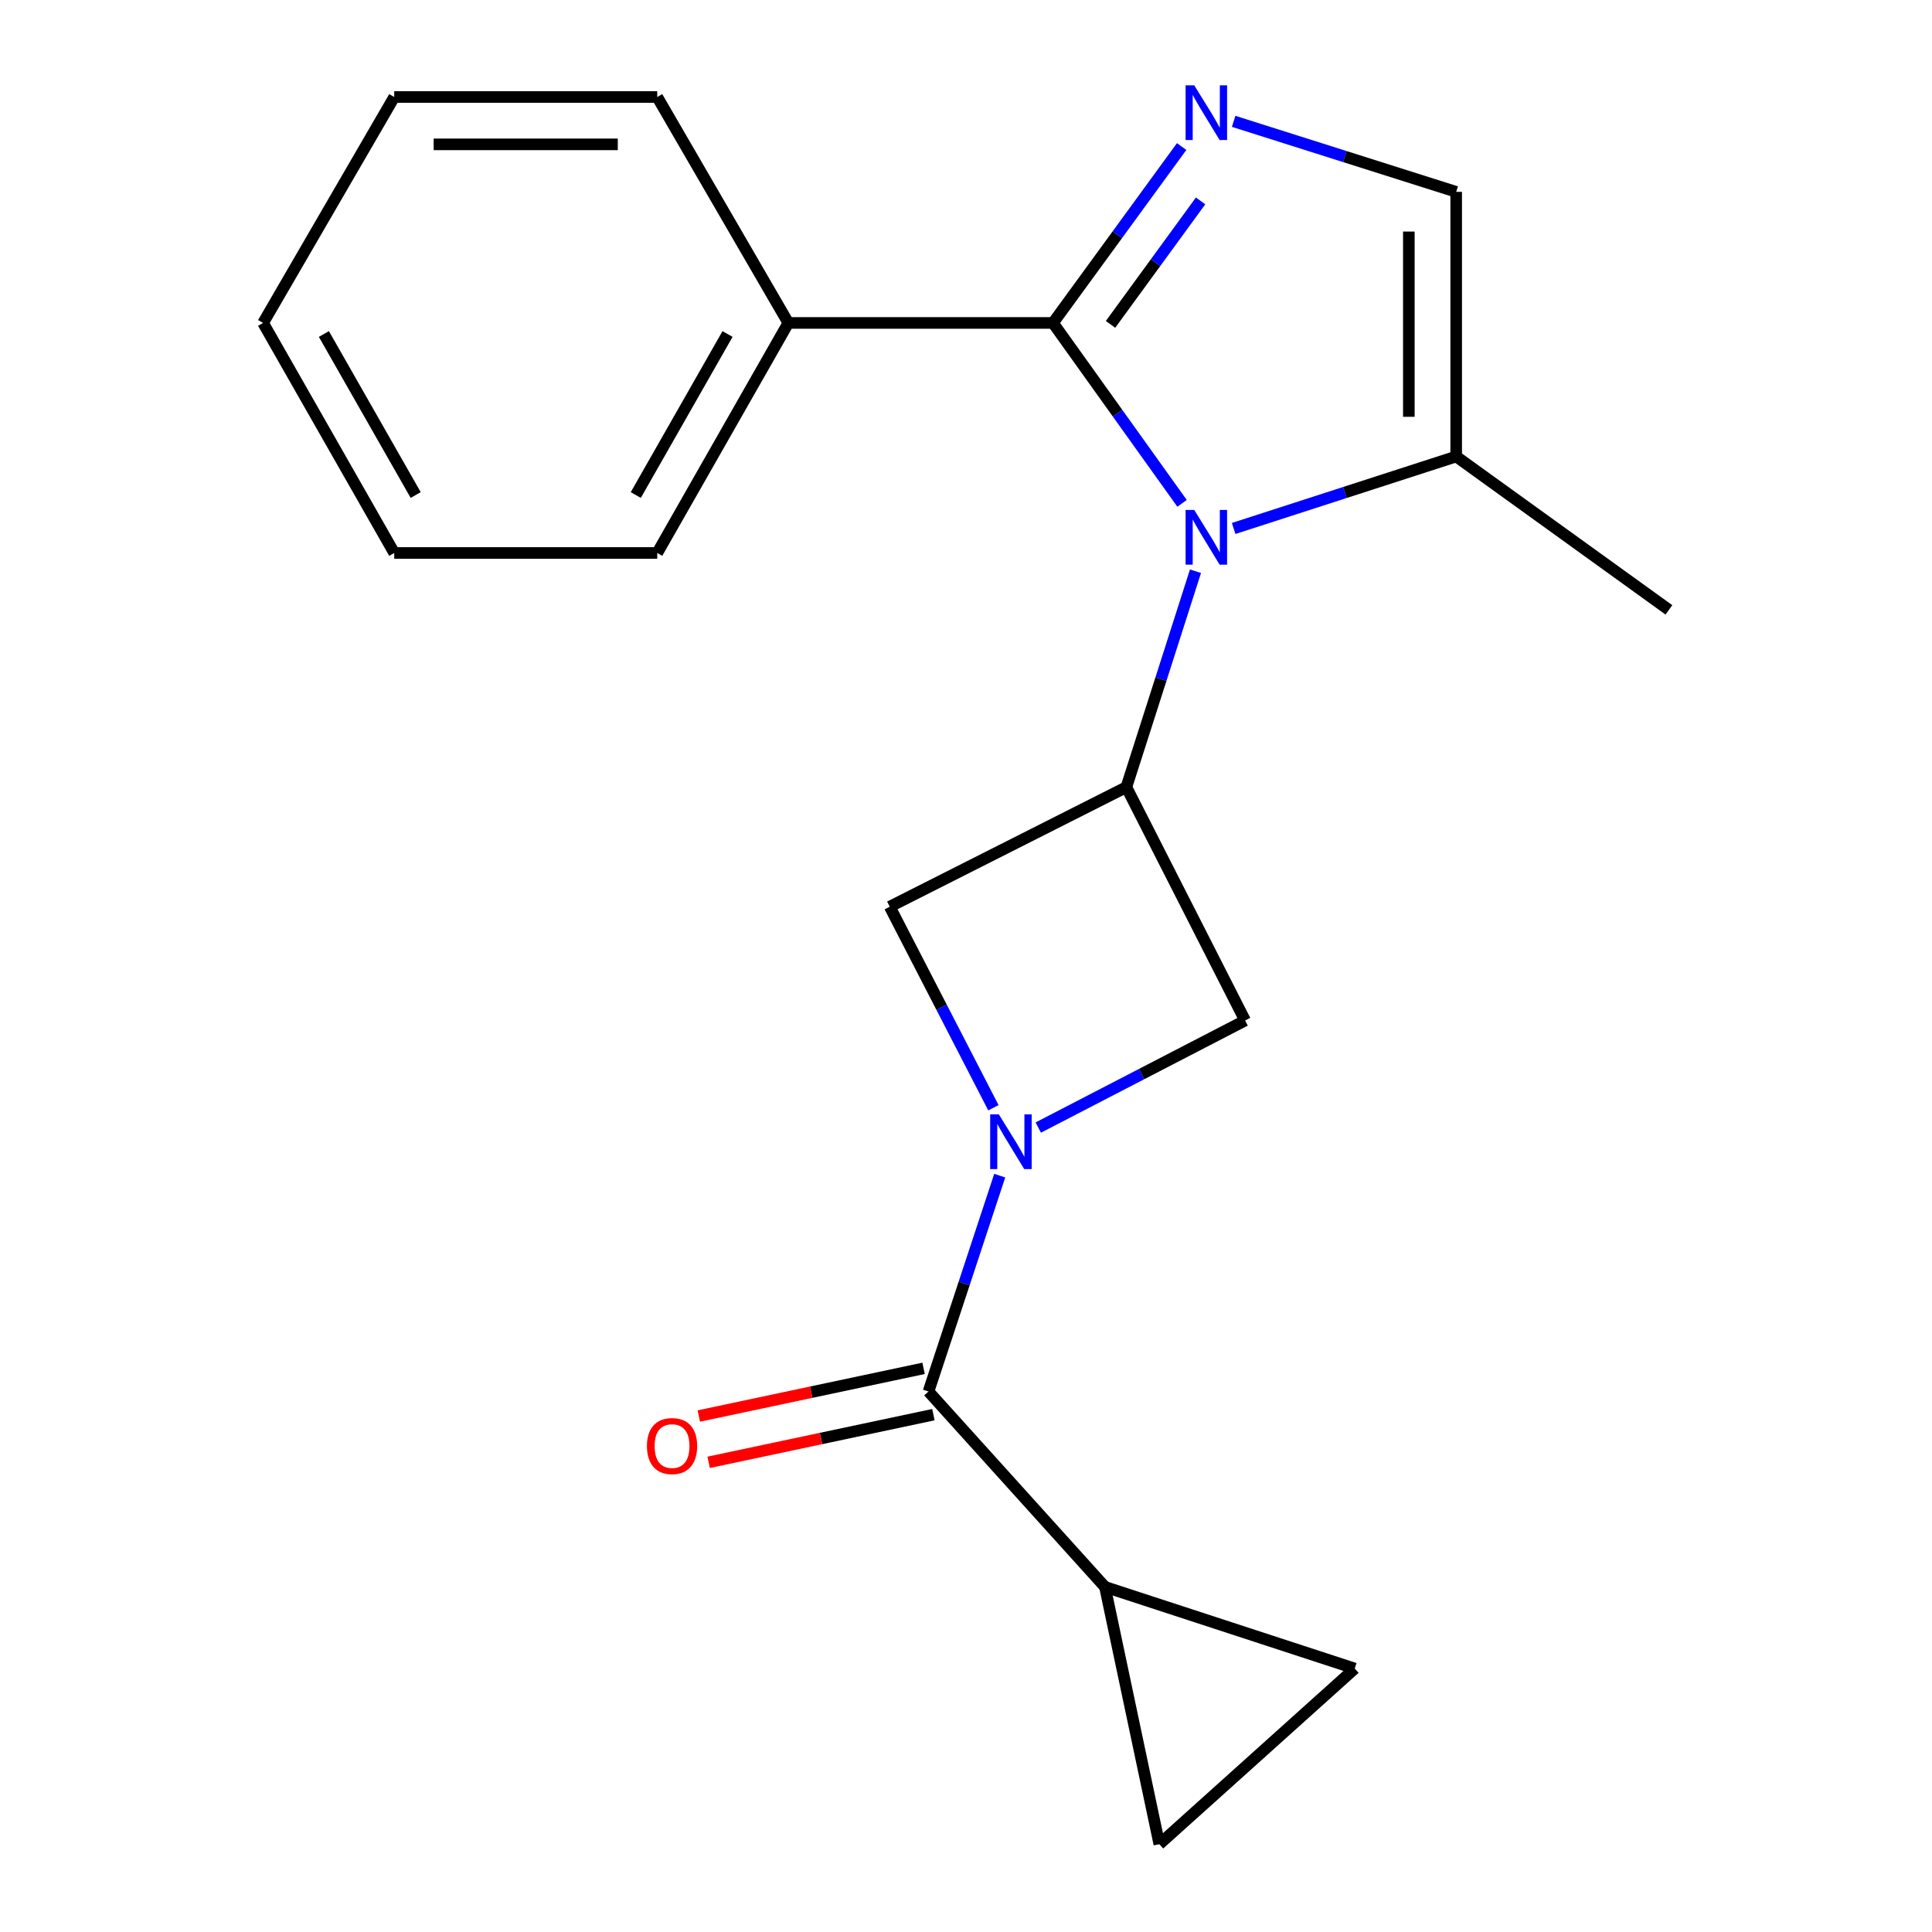 <?xml version='1.0' encoding='iso-8859-1'?>
<svg version='1.1' baseProfile='full'
              xmlns='http://www.w3.org/2000/svg'
                      xmlns:rdkit='http://www.rdkit.org/xml'
                      xmlns:xlink='http://www.w3.org/1999/xlink'
                  xml:space='preserve'
width='1000px' height='1000px' viewBox='0 0 1000 1000'>
<!-- END OF HEADER -->
<rect style='opacity:1.0;fill:#FFFFFF;stroke:none' width='1000' height='1000' x='0' y='0'> </rect>
<path class='bond-1' d='M 611.831,260.536 L 578.426,213.845' style='fill:none;fill-rule:evenodd;stroke:#0000FF;stroke-width:6px;stroke-linecap:butt;stroke-linejoin:miter;stroke-opacity:1' />
<path class='bond-1' d='M 578.426,213.845 L 545.021,167.154' style='fill:none;fill-rule:evenodd;stroke:#000000;stroke-width:6px;stroke-linecap:butt;stroke-linejoin:miter;stroke-opacity:1' />
<path class='bond-3' d='M 618.782,295.661 L 600.893,351.542' style='fill:none;fill-rule:evenodd;stroke:#0000FF;stroke-width:6px;stroke-linecap:butt;stroke-linejoin:miter;stroke-opacity:1' />
<path class='bond-3' d='M 600.893,351.542 L 583.003,407.423' style='fill:none;fill-rule:evenodd;stroke:#000000;stroke-width:6px;stroke-linecap:butt;stroke-linejoin:miter;stroke-opacity:1' />
<path class='bond-5' d='M 638.54,273.534 L 696.13,254.91' style='fill:none;fill-rule:evenodd;stroke:#0000FF;stroke-width:6px;stroke-linecap:butt;stroke-linejoin:miter;stroke-opacity:1' />
<path class='bond-5' d='M 696.13,254.91 L 753.719,236.285' style='fill:none;fill-rule:evenodd;stroke:#000000;stroke-width:6px;stroke-linecap:butt;stroke-linejoin:miter;stroke-opacity:1' />
<path class='bond-0' d='M 537.405,583.624 L 590.937,555.914' style='fill:none;fill-rule:evenodd;stroke:#0000FF;stroke-width:6px;stroke-linecap:butt;stroke-linejoin:miter;stroke-opacity:1' />
<path class='bond-0' d='M 590.937,555.914 L 644.469,528.204' style='fill:none;fill-rule:evenodd;stroke:#000000;stroke-width:6px;stroke-linecap:butt;stroke-linejoin:miter;stroke-opacity:1' />
<path class='bond-4' d='M 517.456,608.514 L 499.022,664.377' style='fill:none;fill-rule:evenodd;stroke:#0000FF;stroke-width:6px;stroke-linecap:butt;stroke-linejoin:miter;stroke-opacity:1' />
<path class='bond-4' d='M 499.022,664.377 L 480.587,720.24' style='fill:none;fill-rule:evenodd;stroke:#000000;stroke-width:6px;stroke-linecap:butt;stroke-linejoin:miter;stroke-opacity:1' />
<path class='bond-21' d='M 514.185,573.368 L 487.353,521.34' style='fill:none;fill-rule:evenodd;stroke:#0000FF;stroke-width:6px;stroke-linecap:butt;stroke-linejoin:miter;stroke-opacity:1' />
<path class='bond-21' d='M 487.353,521.34 L 460.52,469.311' style='fill:none;fill-rule:evenodd;stroke:#000000;stroke-width:6px;stroke-linecap:butt;stroke-linejoin:miter;stroke-opacity:1' />
<path class='bond-2' d='M 545.021,167.154 L 578.319,121.504' style='fill:none;fill-rule:evenodd;stroke:#000000;stroke-width:6px;stroke-linecap:butt;stroke-linejoin:miter;stroke-opacity:1' />
<path class='bond-2' d='M 578.319,121.504 L 611.617,75.854' style='fill:none;fill-rule:evenodd;stroke:#0000FF;stroke-width:6px;stroke-linecap:butt;stroke-linejoin:miter;stroke-opacity:1' />
<path class='bond-2' d='M 574.808,167.9 L 598.117,135.945' style='fill:none;fill-rule:evenodd;stroke:#000000;stroke-width:6px;stroke-linecap:butt;stroke-linejoin:miter;stroke-opacity:1' />
<path class='bond-2' d='M 598.117,135.945 L 621.425,103.99' style='fill:none;fill-rule:evenodd;stroke:#0000FF;stroke-width:6px;stroke-linecap:butt;stroke-linejoin:miter;stroke-opacity:1' />
<path class='bond-12' d='M 545.021,167.154 L 408.039,167.154' style='fill:none;fill-rule:evenodd;stroke:#000000;stroke-width:6px;stroke-linecap:butt;stroke-linejoin:miter;stroke-opacity:1' />
<path class='bond-20' d='M 638.534,62.804 L 696.126,81.054' style='fill:none;fill-rule:evenodd;stroke:#0000FF;stroke-width:6px;stroke-linecap:butt;stroke-linejoin:miter;stroke-opacity:1' />
<path class='bond-20' d='M 696.126,81.054 L 753.719,99.304' style='fill:none;fill-rule:evenodd;stroke:#000000;stroke-width:6px;stroke-linecap:butt;stroke-linejoin:miter;stroke-opacity:1' />
<path class='bond-7' d='M 583.003,407.423 L 460.52,469.311' style='fill:none;fill-rule:evenodd;stroke:#000000;stroke-width:6px;stroke-linecap:butt;stroke-linejoin:miter;stroke-opacity:1' />
<path class='bond-8' d='M 583.003,407.423 L 644.469,528.204' style='fill:none;fill-rule:evenodd;stroke:#000000;stroke-width:6px;stroke-linecap:butt;stroke-linejoin:miter;stroke-opacity:1' />
<path class='bond-9' d='M 480.587,720.24 L 571.921,821.376' style='fill:none;fill-rule:evenodd;stroke:#000000;stroke-width:6px;stroke-linecap:butt;stroke-linejoin:miter;stroke-opacity:1' />
<path class='bond-13' d='M 478.045,708.254 L 419.874,720.592' style='fill:none;fill-rule:evenodd;stroke:#000000;stroke-width:6px;stroke-linecap:butt;stroke-linejoin:miter;stroke-opacity:1' />
<path class='bond-13' d='M 419.874,720.592 L 361.703,732.93' style='fill:none;fill-rule:evenodd;stroke:#FF0000;stroke-width:6px;stroke-linecap:butt;stroke-linejoin:miter;stroke-opacity:1' />
<path class='bond-13' d='M 483.129,732.225 L 424.958,744.563' style='fill:none;fill-rule:evenodd;stroke:#000000;stroke-width:6px;stroke-linecap:butt;stroke-linejoin:miter;stroke-opacity:1' />
<path class='bond-13' d='M 424.958,744.563 L 366.787,756.902' style='fill:none;fill-rule:evenodd;stroke:#FF0000;stroke-width:6px;stroke-linecap:butt;stroke-linejoin:miter;stroke-opacity:1' />
<path class='bond-6' d='M 753.719,236.285 L 753.719,99.304' style='fill:none;fill-rule:evenodd;stroke:#000000;stroke-width:6px;stroke-linecap:butt;stroke-linejoin:miter;stroke-opacity:1' />
<path class='bond-6' d='M 729.214,215.738 L 729.214,119.851' style='fill:none;fill-rule:evenodd;stroke:#000000;stroke-width:6px;stroke-linecap:butt;stroke-linejoin:miter;stroke-opacity:1' />
<path class='bond-14' d='M 753.719,236.285 L 863.827,315.667' style='fill:none;fill-rule:evenodd;stroke:#000000;stroke-width:6px;stroke-linecap:butt;stroke-linejoin:miter;stroke-opacity:1' />
<path class='bond-10' d='M 571.921,821.376 L 600.075,954.545' style='fill:none;fill-rule:evenodd;stroke:#000000;stroke-width:6px;stroke-linecap:butt;stroke-linejoin:miter;stroke-opacity:1' />
<path class='bond-11' d='M 571.921,821.376 L 701.211,863.633' style='fill:none;fill-rule:evenodd;stroke:#000000;stroke-width:6px;stroke-linecap:butt;stroke-linejoin:miter;stroke-opacity:1' />
<path class='bond-23' d='M 600.075,954.545 L 701.211,863.633' style='fill:none;fill-rule:evenodd;stroke:#000000;stroke-width:6px;stroke-linecap:butt;stroke-linejoin:miter;stroke-opacity:1' />
<path class='bond-15' d='M 408.039,167.154 L 340.188,286.22' style='fill:none;fill-rule:evenodd;stroke:#000000;stroke-width:6px;stroke-linecap:butt;stroke-linejoin:miter;stroke-opacity:1' />
<path class='bond-15' d='M 376.571,172.882 L 329.076,256.228' style='fill:none;fill-rule:evenodd;stroke:#000000;stroke-width:6px;stroke-linecap:butt;stroke-linejoin:miter;stroke-opacity:1' />
<path class='bond-16' d='M 408.039,167.154 L 340.188,50.212' style='fill:none;fill-rule:evenodd;stroke:#000000;stroke-width:6px;stroke-linecap:butt;stroke-linejoin:miter;stroke-opacity:1' />
<path class='bond-18' d='M 340.188,286.22 L 204.051,286.22' style='fill:none;fill-rule:evenodd;stroke:#000000;stroke-width:6px;stroke-linecap:butt;stroke-linejoin:miter;stroke-opacity:1' />
<path class='bond-17' d='M 340.188,50.212 L 204.051,50.212' style='fill:none;fill-rule:evenodd;stroke:#000000;stroke-width:6px;stroke-linecap:butt;stroke-linejoin:miter;stroke-opacity:1' />
<path class='bond-17' d='M 319.768,74.717 L 224.472,74.717' style='fill:none;fill-rule:evenodd;stroke:#000000;stroke-width:6px;stroke-linecap:butt;stroke-linejoin:miter;stroke-opacity:1' />
<path class='bond-19' d='M 204.051,50.212 L 136.173,167.154' style='fill:none;fill-rule:evenodd;stroke:#000000;stroke-width:6px;stroke-linecap:butt;stroke-linejoin:miter;stroke-opacity:1' />
<path class='bond-22' d='M 204.051,286.22 L 136.173,167.154' style='fill:none;fill-rule:evenodd;stroke:#000000;stroke-width:6px;stroke-linecap:butt;stroke-linejoin:miter;stroke-opacity:1' />
<path class='bond-22' d='M 215.158,256.224 L 167.643,172.878' style='fill:none;fill-rule:evenodd;stroke:#000000;stroke-width:6px;stroke-linecap:butt;stroke-linejoin:miter;stroke-opacity:1' />
<path  class='atom-0' d='M 618.142 263.946
L 627.422 278.946
Q 628.342 280.426, 629.822 283.106
Q 631.302 285.786, 631.382 285.946
L 631.382 263.946
L 635.142 263.946
L 635.142 292.266
L 631.262 292.266
L 621.302 275.866
Q 620.142 273.946, 618.902 271.746
Q 617.702 269.546, 617.342 268.866
L 617.342 292.266
L 613.662 292.266
L 613.662 263.946
L 618.142 263.946
' fill='#0000FF'/>
<path  class='atom-1' d='M 516.992 576.79
L 526.272 591.79
Q 527.192 593.27, 528.672 595.95
Q 530.152 598.63, 530.232 598.79
L 530.232 576.79
L 533.992 576.79
L 533.992 605.11
L 530.112 605.11
L 520.152 588.71
Q 518.992 586.79, 517.752 584.59
Q 516.552 582.39, 516.192 581.71
L 516.192 605.11
L 512.512 605.11
L 512.512 576.79
L 516.992 576.79
' fill='#0000FF'/>
<path  class='atom-3' d='M 618.142 44.166
L 627.422 59.166
Q 628.342 60.646, 629.822 63.326
Q 631.302 66.006, 631.382 66.166
L 631.382 44.166
L 635.142 44.166
L 635.142 72.486
L 631.262 72.486
L 621.302 56.086
Q 620.142 54.166, 618.902 51.966
Q 617.702 49.766, 617.342 49.086
L 617.342 72.486
L 613.662 72.486
L 613.662 44.166
L 618.142 44.166
' fill='#0000FF'/>
<path  class='atom-14' d='M 334.853 748.473
Q 334.853 741.673, 338.213 737.873
Q 341.573 734.073, 347.853 734.073
Q 354.133 734.073, 357.493 737.873
Q 360.853 741.673, 360.853 748.473
Q 360.853 755.353, 357.453 759.273
Q 354.053 763.153, 347.853 763.153
Q 341.613 763.153, 338.213 759.273
Q 334.853 755.393, 334.853 748.473
M 347.853 759.953
Q 352.173 759.953, 354.493 757.073
Q 356.853 754.153, 356.853 748.473
Q 356.853 742.913, 354.493 740.113
Q 352.173 737.273, 347.853 737.273
Q 343.533 737.273, 341.173 740.073
Q 338.853 742.873, 338.853 748.473
Q 338.853 754.193, 341.173 757.073
Q 343.533 759.953, 347.853 759.953
' fill='#FF0000'/>
</svg>
